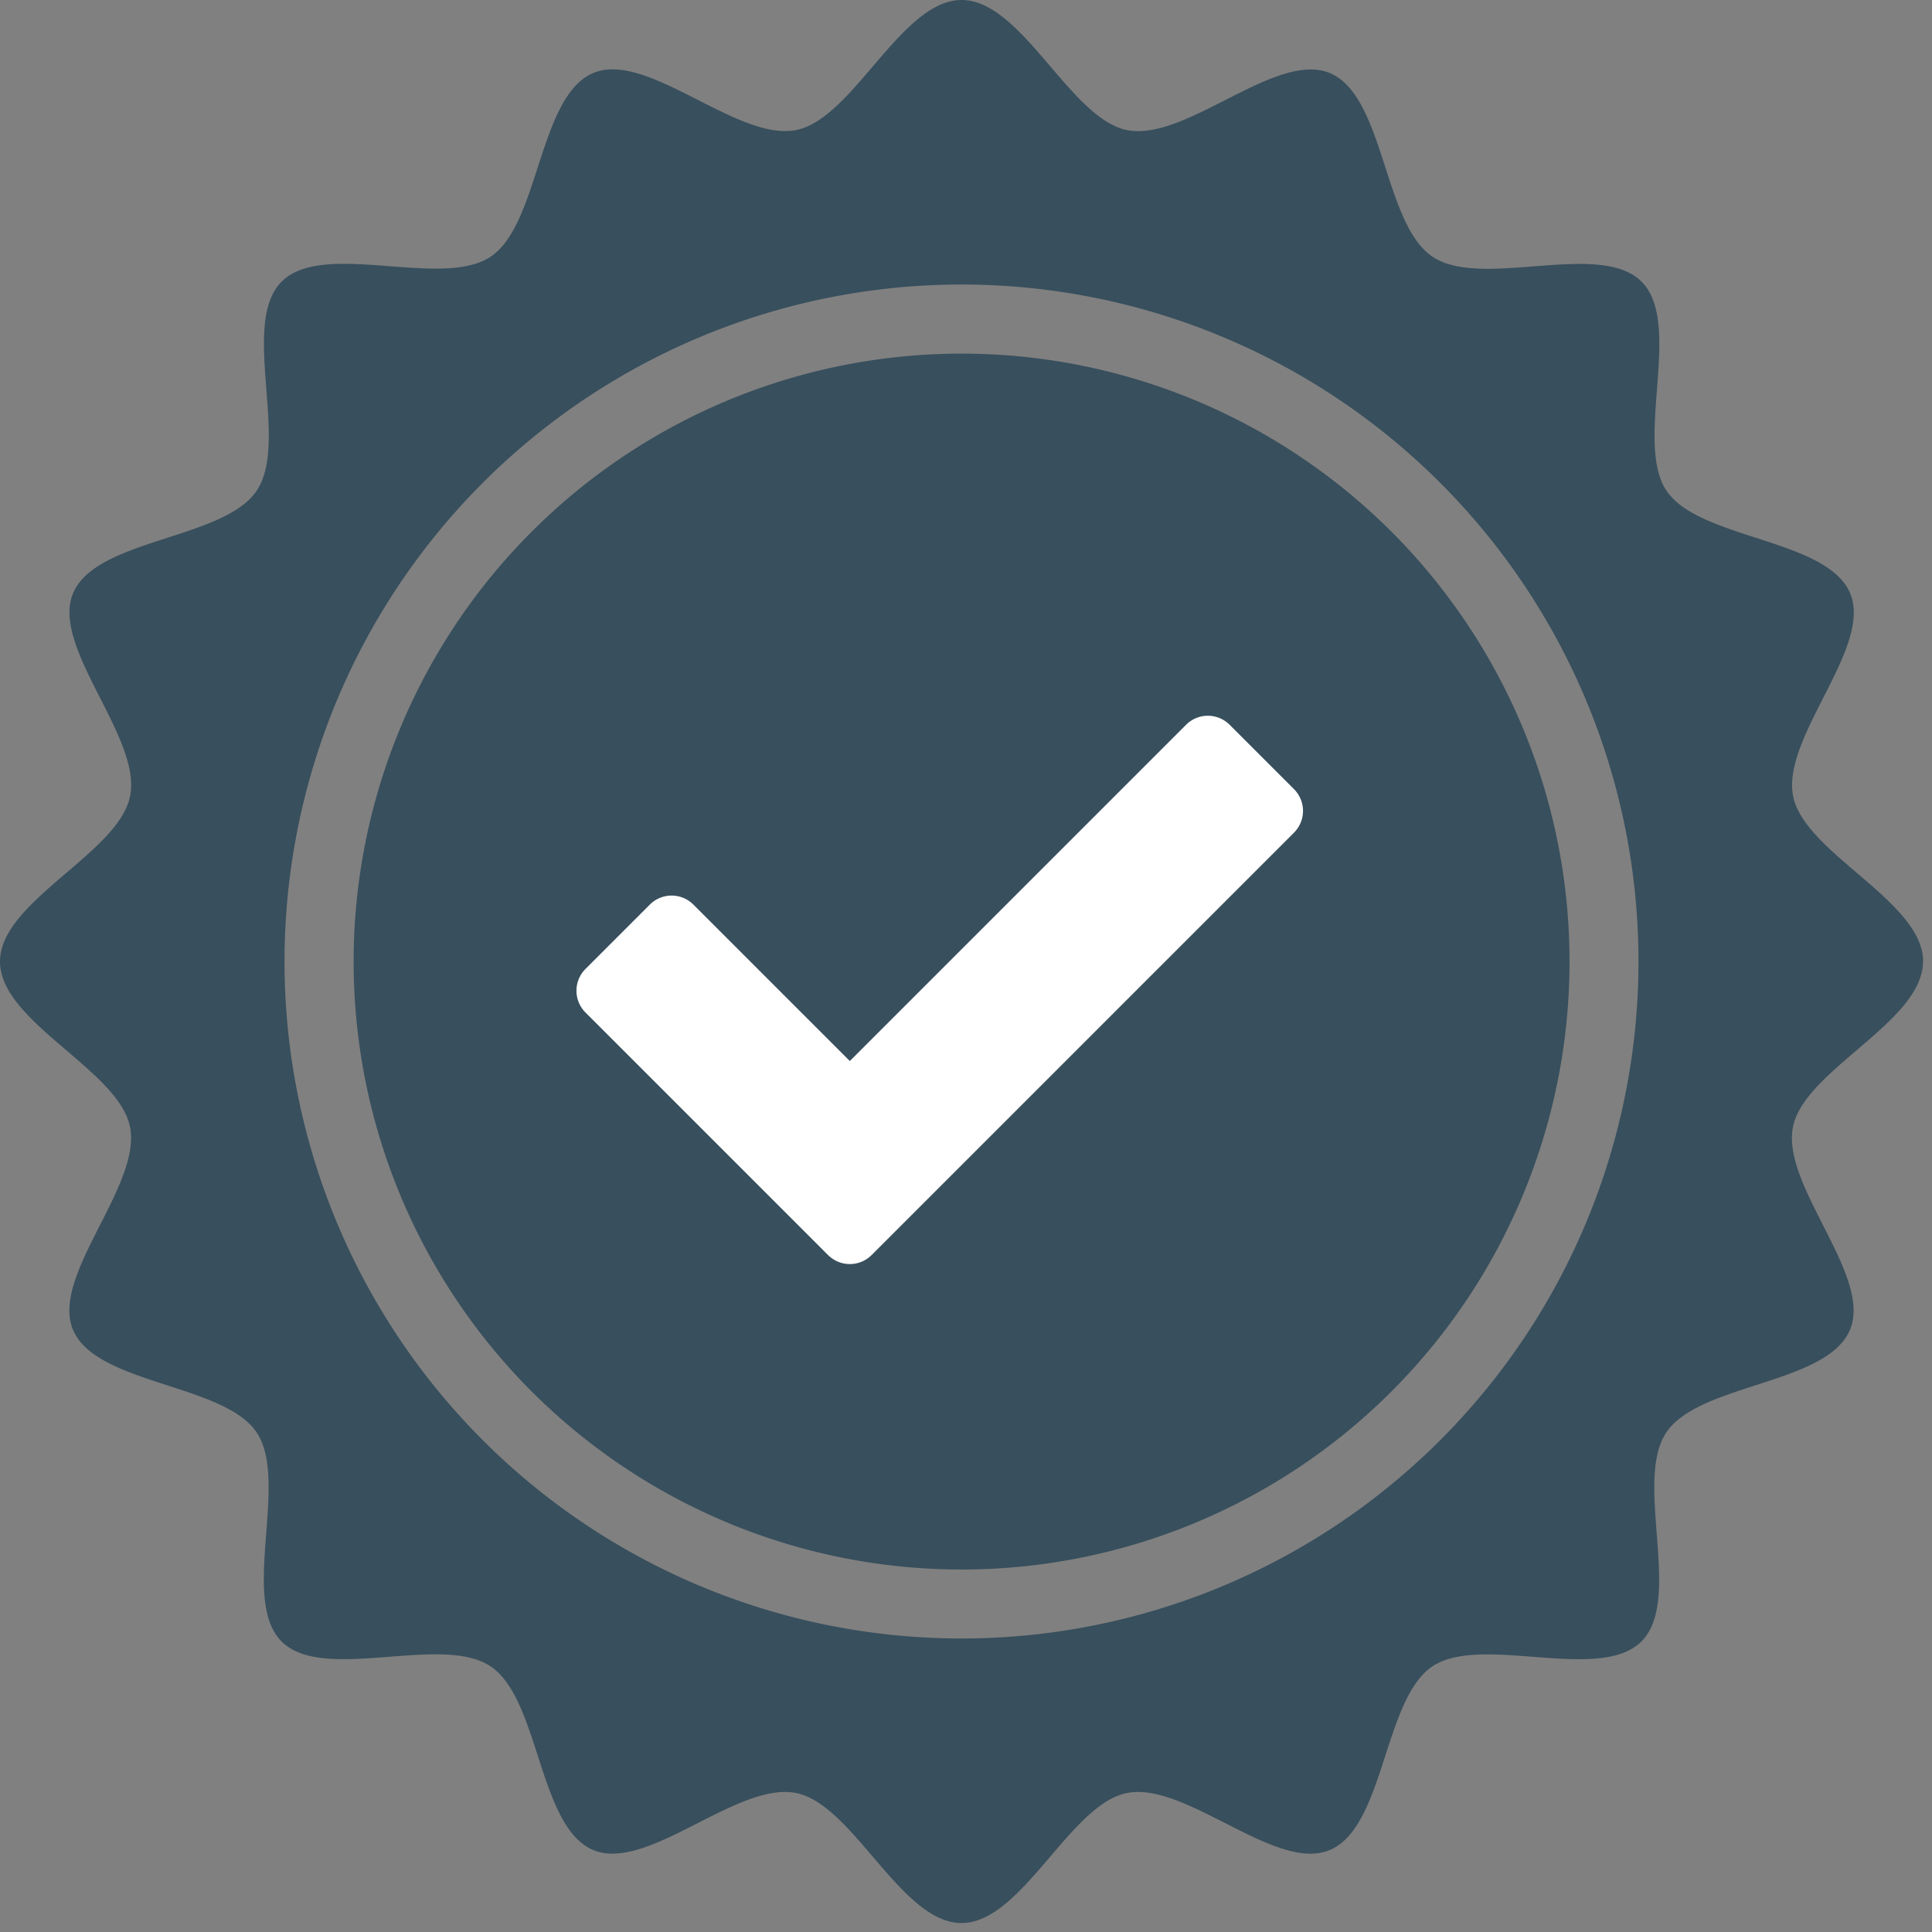 <svg id="Group_16149" data-name="Group 16149" xmlns="http://www.w3.org/2000/svg" xmlns:xlink="http://www.w3.org/1999/xlink" width="52" height="52" viewBox="0 0 52 52">
  <rect x="0" y="0" width="52" height="52" fill="#808080" stroke="none"/>
  <defs>
    <clipPath id="clip-path">
      <rect id="Rectangle_2723" data-name="Rectangle 2723" width="52" height="52" fill="#384f5d"/>
    </clipPath>
  </defs>
  <g id="Group_16145" data-name="Group 16145" clip-path="url(#clip-path)">
    <path id="Path_11094" data-name="Path 11094" d="M51.762,25.881c0-1.626-3.2-2.917-3.5-4.454-.313-1.583,2.141-4,1.537-5.453-.615-1.482-4.063-1.45-4.945-2.767s.454-4.5-.671-5.626-4.3.217-5.626-.671-1.285-4.33-2.767-4.945c-1.457-.6-3.87,1.851-5.453,1.537C28.8,3.2,27.507,0,25.881,0s-2.917,3.2-4.454,3.5c-1.583.313-4-2.141-5.453-1.537-1.482.615-1.45,4.063-2.767,4.945s-4.5-.454-5.626.671.217,4.3-.671,5.626-4.33,1.285-4.945,2.767c-.6,1.457,1.851,3.87,1.537,5.453C3.2,22.964,0,24.255,0,25.881S3.2,28.8,3.5,30.334c.313,1.583-2.141,4-1.537,5.453.615,1.482,4.063,1.45,4.945,2.767s-.454,4.5.671,5.626,4.3-.217,5.626.671,1.285,4.33,2.767,4.945c1.457.6,3.87-1.851,5.453-1.537,1.537.3,2.828,3.5,4.454,3.5s2.917-3.2,4.454-3.5c1.583-.313,4,2.141,5.453,1.537,1.482-.615,1.45-4.063,2.767-4.945s4.5.454,5.626-.671-.217-4.3.671-5.626,4.33-1.285,4.945-2.767c.6-1.457-1.851-3.87-1.537-5.453.3-1.537,3.5-2.828,3.5-4.454M25.881,44.1A18.221,18.221,0,1,1,44.1,25.881,18.221,18.221,0,0,1,25.881,44.1" fill="#384f5d"/>
    <path id="Path_11095" data-name="Path 11095" d="M105.726,89.363A16.363,16.363,0,1,1,89.363,73a16.363,16.363,0,0,1,16.363,16.363" transform="translate(-63.482 -63.482)" fill="#384f5d"/>
    <path id="Path_11096" data-name="Path 11096" d="M125.772,162.265l-6.529-6.529a.828.828,0,0,1,0-1.171l1.733-1.733a.828.828,0,0,1,1.171,0l4.211,4.211,9.051-9.051a.828.828,0,0,1,1.171,0l1.733,1.733a.828.828,0,0,1,0,1.171l-11.369,11.369a.828.828,0,0,1-1.171,0" transform="translate(-103.485 -128.485)" fill="#fff"/>
  </g>
</svg>
